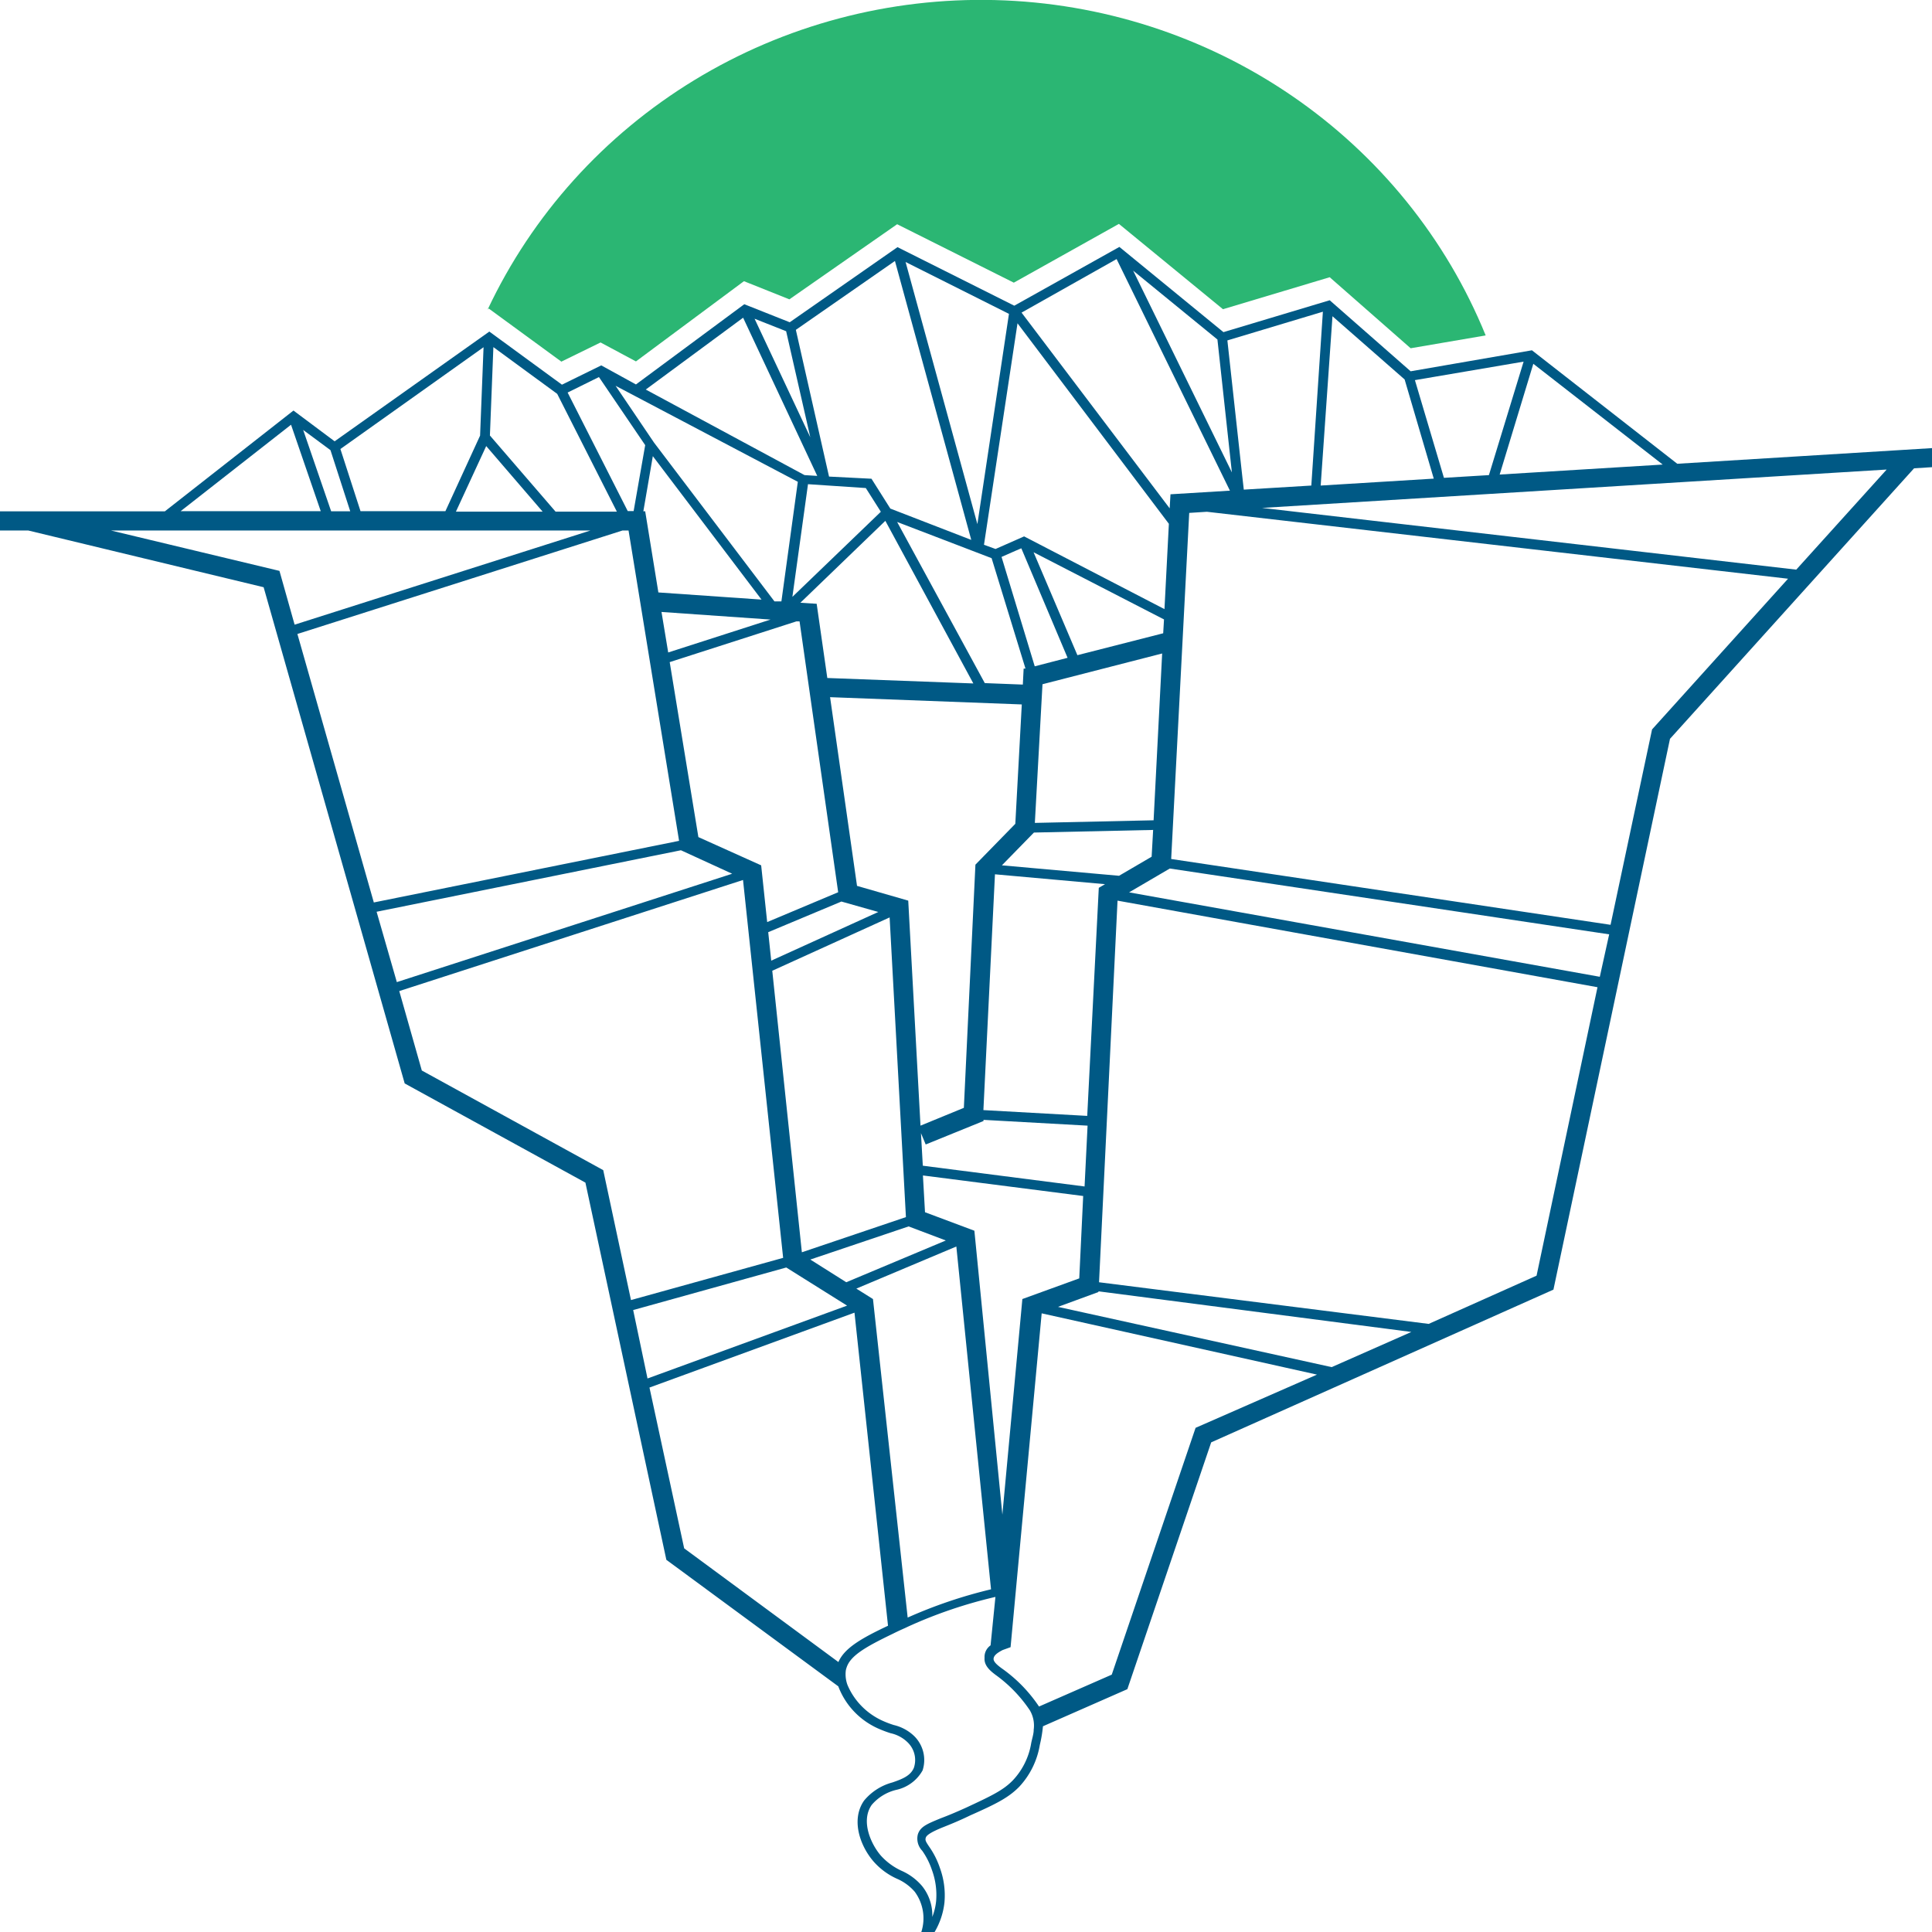 <svg xmlns="http://www.w3.org/2000/svg" width="512" height="512" fill="none"><style>@media (prefers-color-scheme:dark){.canyon,.sun{fill:#fff}}</style><g clip-path="url(#a)"><path d="m444.495 122.903-38.517-30.072-32.144 5.563-21.449-18.824-28.16 8.45-27.578-22.584-27.854 15.577-30.949-15.517-28.558 19.907-12.042-4.78-28.712 21.26-9.193-5.052-10.418 5.112-19.243-14.074-41 29.08-10.908-8.15-34.074 26.704H0v5.082h7.477l62.387 15.036 37.384 131.503 47.893 26.283 21.45 99.958 45.565 33.53c1.843 4.921 5.601 8.923 10.449 11.126 1.107.495 2.243.927 3.401 1.294a9.238 9.238 0 0 1 4.535 2.435 6.558 6.558 0 0 1 1.794 3.124 6.468 6.468 0 0 1-.139 3.582c-.858 2.135-3.065 3.007-5.7 3.91a14.668 14.668 0 0 0-7.507 4.811c-3.524 5.022-1.103 12.029 2.604 16.239a18.125 18.125 0 0 0 6.129 4.48 13.131 13.131 0 0 1 4.688 3.429 11.913 11.913 0 0 1 2.165 5.134c.303 1.854.16 3.751-.418 5.541h3.524a19.583 19.583 0 0 0 2.604-7.758 21.181 21.181 0 0 0-1.195-9.202 21.864 21.864 0 0 0-2.85-5.654c-.949-1.413-1.103-1.744-.888-2.406.214-.661 1.44-1.503 4.841-2.856 1.808-.722 4.045-1.624 6.895-3.008 6.772-3.007 10.142-4.661 13.023-7.608a21.399 21.399 0 0 0 5.454-11.096 34.92 34.92 0 0 0 .827-4.932l22.369-9.833 22.216-65.406 90.7-40.477 30.888-145.967 64.685-71.691 4.781-.301v-5.052l-67.536 4.15ZM406.346 96.41l34.288 26.703-43.205 2.647 8.917-29.35Zm-2.574-.572-9.193 30.072-11.92.722-7.691-25.892 28.804-4.902ZM353.12 83.81l19.121 16.75 7.722 26.282-29.968 1.835 3.125-44.867Zm-27.853 6.405 25.31-7.608-3.064 46.07-17.895 1.082-.429-3.789-3.922-35.755Zm-2.636-.24 3.831 35.213-26.169-53.467 22.338 18.253Zm-26.72-21.321 30.03 61.376-15.75.962-.215 3.729-39.253-51.874 25.188-14.193Zm-26.26 17.02 40.111 53.137-1.165 22.614-37.199-19.276-7.569 3.338-3.064-1.113 8.886-58.7Zm-65.452 78.517-27.118 8.721-1.777-10.736 28.895 2.015Zm-29.723-7.187-3.493-21.501h-.49l2.513-14.615 28.803 38.011-27.333-1.895Zm36.587 7.668h.828l10.234 71.781-18.814 7.909-1.594-15.036-16.638-7.487-7.6-46.371 33.584-10.796Zm18.385-35.334 3.984 6.285-23.441 22.554 4.136-29.861 15.321 1.022Zm42.317 47.844h-.49l-.214 4.24-10.082-.391-23.226-42.701 25.034 9.592 8.978 29.26Zm-6.343-29.59 3.616-1.594 1.624-.692 12.257 29.019-8.702 2.256-8.795-28.989Zm5.363 39.093-1.716 31.635-10.572 10.826-3.064 64.444-11.491 4.721-3.248-59.632-13.574-3.91-7.14-50.009 50.805 1.925Zm-12.839-5.563-38.701-1.444-2.819-19.667-4.321-.27 22.522-21.712 23.319 43.093Zm-34.963 57.797 9.775 2.767-28.375 12.901-.796-7.548 19.396-8.12Zm12.778 4.21 4.32 79.42-27.578 9.322-7.844-74.608 31.102-14.134Zm5.025 81.885 9.867 3.729-26.383 11.067-9.53-6.015 26.046-8.781Zm12.655 5.323 9.193 90.847a125.884 125.884 0 0 0-22.093 7.487l-9.193-84.411-4.412-2.766 26.505-11.157Zm4.78-4.18-13.084-4.901-.551-9.744 42.47 5.443-1.042 21.832-15.076 5.473-5.301 57.136-7.416-75.239Zm-13.666-17.231-.49-8.63 1.256 3.007 15.321-6.225v-.301l27.578 1.534-.797 16.118-42.868-5.503Zm16.057-14.735 3.064-62.489 29.171 2.616-1.655.963-3.064 60.444-27.516-1.534Zm4.902-64.865 8.488-8.69 31.592-.692-.398 7.097-8.641 5.052-31.041-2.767Zm8.733-11.246 2.023-36.748 31.714-8.149-2.267 44.205-31.47.692Zm11.277-44.446-11.614-27.275 34.565 17.802-.215 3.669-22.736 5.804Zm-18.14-90.456-8.366 55.723-19.029-69.466 27.395 13.743Zm-56.474 4.24 26.26-18.253 20.224 73.916-21.449-8.3-4.995-7.909-11.246-.571-1.593-7.037-7.201-31.846Zm-2.574.361 6.404 28.117-14.769-31.425 8.365 3.308Zm-11.399-3.578 19.642 41.92-3.371-.211-42.072-22.674 25.801-19.035Zm14.494 43.483-4.351 31.696h-1.839l-31.929-42.101-10.173-15.035 48.292 25.44Zm-60.978-23.666 8.273-4.09 12.257 18.043-3.064 17.472h-1.563l-15.934-31.425h.031ZM130.75 91.989l16.915 12.39 15.811 31.214h-16.24l-17.405-20.178.919-23.426Zm13.054 43.604h-22.982l8.028-17.381 14.954 17.381Zm-15.658-43.574-.92 23.426-9.192 20.028H95.542l-5.332-16.479 37.936-26.975Zm-40.57 27.275 5.24 16.209h-5.057l-7.415-21.561 7.231 5.352Zm-10.45-6.736 7.875 22.915H47.863l29.263-22.915Zm-3.064 38.733-44.676-10.706H156.49l-78.414 24.959-4.014-14.253Zm4.75 16.719 86.165-27.425h1.594l13.39 82.246-80.895 16.329-20.254-71.15Zm20.99 73.616 80.65-16.299 13.574 6.225-88.862 28.718-5.362-18.644Zm60.058 68.473-48.077-26.403-5.976-21.05 91.1-29.44 10.632 100.138-40.325 11.187-7.354-34.432Zm7.936 37.078 40.571-11.277 16.117 10.104-52.888 19.307-3.8-18.134Zm13.514 63.151-9.193-42.612 54.329-19.847 8.886 82.968c-6.803 3.217-11.522 5.834-13.146 9.623l-40.876-30.132Zm92.631 48.114c0 .993-.368 2.105-.644 3.399a18.769 18.769 0 0 1-4.872 9.953c-2.574 2.677-5.822 4.18-12.257 7.187-2.849 1.293-5.025 2.196-6.802 2.857-3.647 1.504-5.485 2.226-6.129 4.3a4.615 4.615 0 0 0 .022 2.311c.203.756.596 1.45 1.143 2.02a19.795 19.795 0 0 1 2.574 5.112 19.232 19.232 0 0 1 1.103 8.27 15.782 15.782 0 0 1-1.011 4.15 12.331 12.331 0 0 0-2.758-8.24 15.12 15.12 0 0 0-5.424-4 16.87 16.87 0 0 1-5.393-3.939c-2.635-3.007-5.485-9.202-2.482-13.502a12.293 12.293 0 0 1 6.435-3.97 10.648 10.648 0 0 0 4.098-1.832 10.42 10.42 0 0 0 2.95-3.34 8.86 8.86 0 0 0 .197-4.802 8.964 8.964 0 0 0-2.342-4.219 11.611 11.611 0 0 0-5.485-3.008 25.822 25.822 0 0 1-3.064-1.172c-4.153-1.904-7.431-5.261-9.193-9.413a8.13 8.13 0 0 1-.46-3.849 4.2 4.2 0 0 1 .184-.722c.981-3.217 5.087-5.563 12.257-9.021a65.982 65.982 0 0 1 3.279-1.534l.888-.421a123.204 123.204 0 0 1 23.043-7.819l-1.287 12.841c-.53.373-.955.872-1.234 1.451a3.702 3.702 0 0 0-.359 1.857c-.184 2.105 1.624 3.518 2.88 4.481a36.797 36.797 0 0 1 9.193 9.532c.055.124.116.244.184.361a7.984 7.984 0 0 1 .735 4.872l.031-.151Zm42.899-80.05-22.216 65.406-19.274 8.45a38.644 38.644 0 0 0-9.989-10.195c-.827-.631-2.114-1.593-2.053-2.466.061-.872.95-1.563 2.421-2.315l2.083-.752 8.243-88.471 72.959 16.239-32.174 14.104Zm36.066-16.089-72.53-15.968 10.725-3.939v-.181l82.917 10.766-21.112 9.322Zm54.298-24.237-28.589 12.78-87.361-11.036 4.902-101.131 127.196 22.944-16.148 76.443Zm16.761-79.209-124.744-22.373 10.786-6.316 116.44 17.442-2.482 11.247Zm13.85-65.556-11 51.783-116.441-17.442 4.781-91.718 4.688-.301 154.007 17.742-36.035 39.936Zm62.143-68.834-23.932 26.493-141.567-16.359 165.468-10.164.031.03Z" style="fill:#005985"/><path d="m129.524 81.765 19.244 14.073 10.387-5.082 9.377 5.022 28.62-21.26 12.042 4.811 28.559-19.907 30.918 15.487 27.853-15.578 27.578 22.614 28.283-8.48 21.449 18.825 19.887-3.398c-10.44-25.658-28.315-47.75-51.413-63.545C319.21 9.552 291.902.747 263.76.021c-28.143-.726-55.885 6.658-79.797 21.24-23.912 14.581-42.945 35.72-54.745 60.805l.306-.301Z" style="fill:#2bb673"/></g><defs><clipPath id="a"><path fill="#fff" d="M0 0h512v512H0z"/></clipPath></defs></svg>